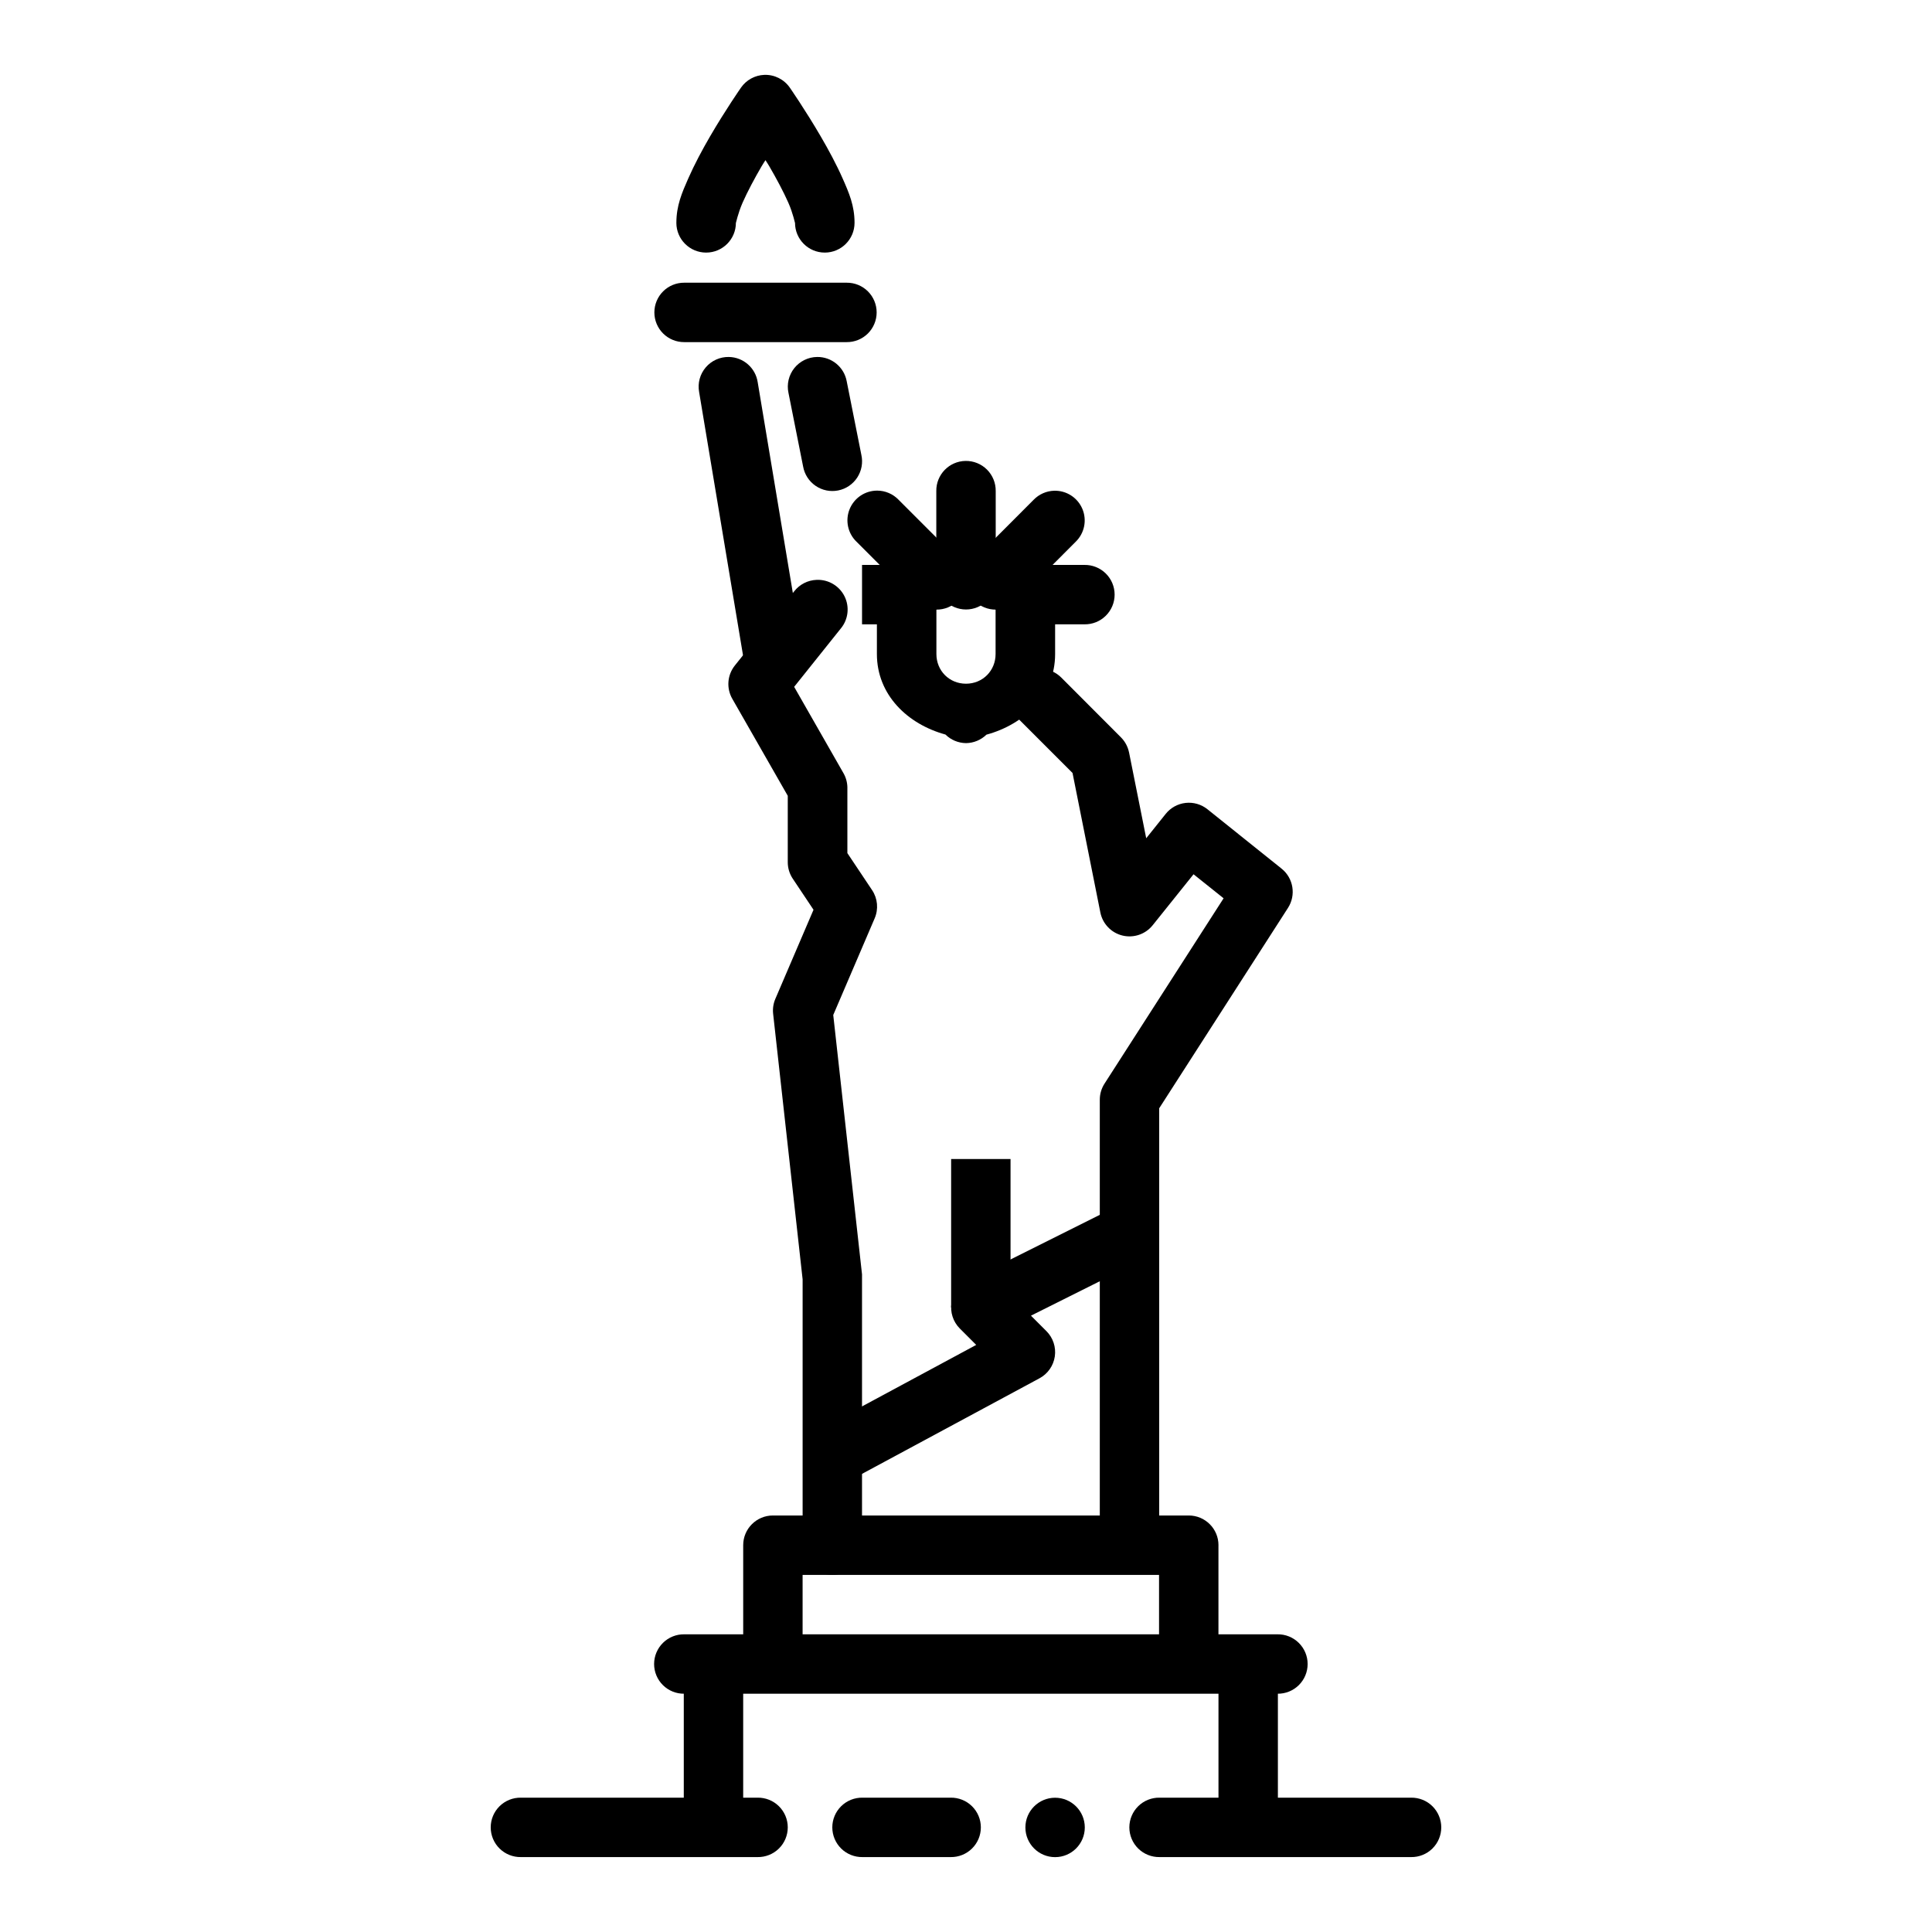 <?xml version="1.0" encoding="UTF-8"?>
<!-- Uploaded to: ICON Repo, www.iconrepo.com, Generator: ICON Repo Mixer Tools -->
<svg fill="#000000" width="800px" height="800px" version="1.1" viewBox="144 144 512 512" xmlns="http://www.w3.org/2000/svg">
 <g>
  <path d="m400 285.83c-4.992 0-9.988 1.598-14.176 4.738l-6.301 4.703c-1.977 1.492-3.141 3.828-3.137 6.305v15.742c0 10.836 8.148 18.609 18.172 21.34v0.004c1.453 1.434 3.402 2.246 5.441 2.273 2.027-0.023 3.965-0.828 5.414-2.242 10.043-2.719 18.203-10.523 18.203-21.371v-15.746c-0.004-2.484-1.18-4.82-3.168-6.305l-6.273-4.703c-4.184-3.141-9.184-4.738-14.176-4.738zm-4.703 17.344c2.816-2.117 6.59-2.117 9.406 0l3.137 2.336v11.809c0 4.434-3.418 7.871-7.844 7.871-4.426 0-7.84-3.438-7.84-7.871v-11.809z" fill-rule="evenodd"/>
  <path d="m372.45 293.71v15.742h11.805v-15.742z" fill-rule="evenodd"/>
  <path d="m325.34 577.11c-2.109-0.035-4.144 0.781-5.644 2.262-1.504 1.48-2.352 3.5-2.352 5.609 0 2.109 0.848 4.133 2.352 5.613 1.5 1.477 3.535 2.293 5.644 2.258h157.2c2.109 0.035 4.144-0.781 5.644-2.258 1.504-1.48 2.352-3.504 2.352-5.613 0-2.109-0.848-4.129-2.352-5.609-1.5-1.48-3.535-2.297-5.644-2.262z" fill-rule="evenodd"/>
  <path d="m348.83 545.62c-4.348 0-7.875 3.523-7.875 7.871v31.488h15.742v-23.617h94.461v23.617h15.742v-31.488h0.008c0-4.348-3.527-7.871-7.875-7.871z" fill-rule="evenodd"/>
  <path d="m325.21 584.98v39.363h15.742v-39.363z" fill-rule="evenodd"/>
  <path d="m466.91 584.98v39.363h15.742v-39.363z" fill-rule="evenodd"/>
  <path d="m399.88 266.15c-4.348 0.066-7.816 3.648-7.75 7.996v23.402c-0.023 2.106 0.793 4.133 2.273 5.629 1.477 1.5 3.496 2.344 5.602 2.344s4.121-0.844 5.602-2.344c1.477-1.496 2.297-3.523 2.269-5.629v-23.402c0.031-2.133-0.801-4.184-2.305-5.691-1.508-1.508-3.562-2.34-5.691-2.305z" fill-rule="evenodd"/>
  <path d="m415.86 293.71c-2.109-0.035-4.144 0.781-5.648 2.262-1.5 1.477-2.348 3.5-2.348 5.609s0.848 4.129 2.348 5.609c1.504 1.48 3.539 2.297 5.648 2.262h15.527c2.109 0.035 4.144-0.781 5.648-2.262 1.504-1.48 2.352-3.5 2.352-5.609s-0.848-4.133-2.352-5.609c-1.504-1.48-3.539-2.297-5.648-2.262z" fill-rule="evenodd"/>
  <path d="m423.37 274.05c-2.043 0.059-3.984 0.906-5.414 2.367l-15.559 15.59v0.004c-1.523 1.465-2.391 3.484-2.41 5.598-0.023 2.113 0.809 4.144 2.305 5.641 1.496 1.496 3.527 2.324 5.641 2.305 2.113-0.02 4.133-0.891 5.598-2.414l15.559-15.59c2.316-2.266 3.008-5.719 1.746-8.699-1.266-2.984-4.227-4.887-7.465-4.801z" fill-rule="evenodd"/>
  <path d="m360.39 297.67c-2.316 0.09-4.477 1.191-5.906 3.016l-15.742 19.68c-2.016 2.523-2.281 6.023-0.676 8.824l14.699 25.707v17.59c0 1.555 0.457 3.074 1.32 4.367l5.504 8.242-10.117 23.617c-0.535 1.25-0.734 2.617-0.582 3.969l7.812 70.355v70.359h-0.004c-0.027 2.106 0.793 4.133 2.269 5.629 1.48 1.5 3.5 2.34 5.602 2.34 2.106 0 4.125-0.84 5.602-2.34 1.48-1.496 2.297-3.523 2.273-5.629v-70.789c0.016-0.301 0.016-0.598 0-0.898l-7.625-68.727 10.977-25.617c1.051-2.445 0.797-5.258-0.68-7.473l-6.551-9.809v-17.281h0.004c0-1.371-0.359-2.719-1.039-3.906l-13.07-22.879 12.391-15.5v0.004c1.965-2.398 2.336-5.723 0.957-8.496-1.379-2.773-4.258-4.477-7.352-4.359z" fill-rule="evenodd"/>
  <path d="m419.68 321.26c-3.211-0.012-6.109 1.93-7.32 4.906-1.211 2.977-0.492 6.391 1.816 8.625l14.055 14.055 7.379 36.992c0.605 2.996 2.894 5.375 5.867 6.094 2.973 0.715 6.094-0.352 8-2.742l10.824-13.5 7.965 6.367-31.551 49.109c-0.816 1.262-1.254 2.734-1.258 4.242v114.05c-0.027 2.106 0.789 4.133 2.269 5.633 1.48 1.496 3.496 2.34 5.602 2.34s4.121-0.844 5.602-2.34c1.48-1.5 2.297-3.527 2.269-5.633v-111.75l34.133-53.105c2.176-3.387 1.449-7.871-1.691-10.395l-19.648-15.742c-1.629-1.309-3.715-1.914-5.789-1.684-2.078 0.23-3.977 1.277-5.281 2.91l-5.164 6.457-4.551-22.758-0.004 0.004c-0.309-1.516-1.059-2.906-2.152-4l-15.711-15.742c-1.484-1.535-3.523-2.398-5.66-2.398z" fill-rule="evenodd"/>
  <path d="m337.18 238.6c-2.363-0.051-4.625 0.965-6.156 2.766-1.535 1.801-2.176 4.195-1.75 6.519l11.777 70.633v0.004c0.305 2.094 1.438 3.977 3.148 5.227 1.707 1.25 3.848 1.758 5.934 1.41 2.09-0.348 3.949-1.523 5.164-3.258 1.211-1.734 1.676-3.883 1.281-5.965l-11.777-70.633c-0.566-3.793-3.789-6.625-7.621-6.703z" fill-rule="evenodd"/>
  <path d="m360.55 238.6c-2.363 0.027-4.586 1.117-6.059 2.965-1.469 1.848-2.035 4.258-1.535 6.566l3.871 19.465c0.363 2.09 1.555 3.949 3.305 5.148 1.75 1.203 3.91 1.645 5.992 1.23 2.082-0.414 3.906-1.652 5.062-3.434 1.156-1.777 1.547-3.949 1.078-6.019l-3.875-19.465c-0.688-3.777-4.004-6.508-7.84-6.457z" fill-rule="evenodd"/>
  <path d="m325.34 218.92c-2.098-0.016-4.113 0.809-5.602 2.285-1.488 1.48-2.324 3.492-2.324 5.59 0 2.098 0.836 4.106 2.324 5.586 1.488 1.477 3.504 2.301 5.602 2.285h43.051c2.098 0.016 4.117-0.809 5.606-2.285 1.488-1.48 2.324-3.488 2.324-5.586 0-2.098-0.836-4.109-2.324-5.59-1.488-1.477-3.508-2.301-5.606-2.285z" fill-rule="evenodd"/>
  <path d="m346.55 163.84c-2.477 0.094-4.766 1.348-6.18 3.383 0 0-4.094 5.875-8.211 12.945-2.055 3.535-4.117 7.387-5.781 11.164-1.66 3.773-3.133 7.164-3.133 11.715h-0.004c0 4.356 3.535 7.891 7.891 7.891s7.887-3.535 7.887-7.891c0 0.219 0.504-2.438 1.781-5.352 1.289-2.914 3.141-6.375 5.012-9.594 0.52-0.898 0.535-0.82 1.039-1.66 0.52 0.852 0.52 0.754 1.039 1.66 1.875 3.219 3.727 6.68 5.016 9.594 1.289 2.914 1.781 5.578 1.781 5.352 0 4.356 3.531 7.891 7.887 7.891s7.887-3.535 7.887-7.891c0-4.555-1.465-7.941-3.137-11.715-1.664-3.777-3.75-7.625-5.812-11.164-4.121-7.07-8.207-12.945-8.207-12.945-1.531-2.207-4.082-3.481-6.766-3.383z" fill-rule="evenodd"/>
  <path d="m439.76 463.79-39.359 19.68c-2.262 1.137-3.84 3.289-4.238 5.785-0.402 2.496 0.418 5.035 2.207 6.824l4.336 4.336-41.848 22.539 7.441 13.867 51.168-27.555-0.004 0.004c2.199-1.18 3.711-3.328 4.074-5.793 0.363-2.469-0.465-4.961-2.231-6.723l-4.09-4.09 29.582-14.789z" fill-rule="evenodd"/>
  <path d="m396.06 451.15v39.363h15.742v-39.363z" fill-rule="evenodd"/>
  <path d="m415.74 628.29c0 4.348 3.523 7.871 7.871 7.871s7.871-3.523 7.871-7.871c0-4.348-3.523-7.871-7.871-7.871s-7.871 3.523-7.871 7.871z"/>
  <path d="m372.57 620.4c-2.109-0.031-4.144 0.781-5.648 2.262-1.504 1.48-2.352 3.5-2.352 5.609 0 2.109 0.848 4.133 2.352 5.613s3.539 2.293 5.648 2.262h23.371c2.109 0.031 4.141-0.781 5.644-2.262 1.504-1.48 2.352-3.504 2.352-5.613 0-2.109-0.848-4.129-2.352-5.609-1.504-1.48-3.535-2.293-5.644-2.262z" fill-rule="evenodd"/>
  <path d="m451.29 620.4c-2.109-0.031-4.144 0.781-5.648 2.262-1.504 1.48-2.352 3.5-2.352 5.609 0 2.109 0.848 4.133 2.352 5.613s3.539 2.293 5.648 2.262h66.664c2.109 0.031 4.144-0.781 5.648-2.262 1.5-1.48 2.348-3.504 2.348-5.613 0-2.109-0.848-4.129-2.348-5.609-1.504-1.48-3.539-2.293-5.648-2.262z" fill-rule="evenodd"/>
  <path d="m282.04 620.4c-2.109-0.031-4.144 0.781-5.648 2.262-1.504 1.48-2.348 3.5-2.348 5.609 0 2.109 0.844 4.133 2.348 5.613 1.504 1.48 3.539 2.293 5.648 2.262h62.73c2.106 0.031 4.141-0.781 5.644-2.262 1.504-1.48 2.352-3.504 2.352-5.613 0-2.109-0.848-4.129-2.352-5.609-1.504-1.48-3.539-2.293-5.644-2.262z" fill-rule="evenodd"/>
  <path d="m376.45 274.02c-3.211 0-6.094 1.949-7.297 4.922-1.203 2.973-0.484 6.379 1.82 8.609l15.59 15.59c1.465 1.523 3.484 2.394 5.598 2.414 2.113 0.02 4.148-0.809 5.641-2.305 1.496-1.496 2.328-3.527 2.309-5.641s-0.891-4.133-2.414-5.598l-15.59-15.59v-0.004c-1.484-1.531-3.523-2.398-5.656-2.398z" fill-rule="evenodd"/>
 </g>
</svg>